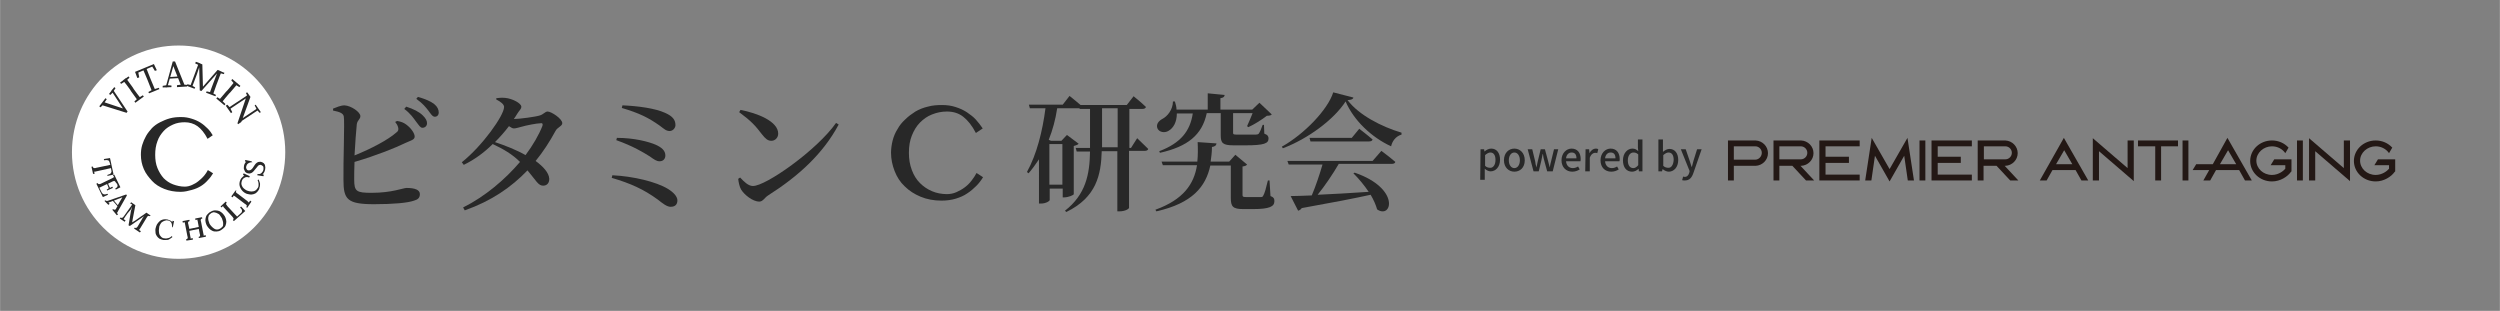 <?xml version="1.0" encoding="utf-8"?>
<!-- Generator: Adobe Illustrator 26.5.3, SVG Export Plug-In . SVG Version: 6.00 Build 0)  -->
<svg version="1.1" id="_レイヤー_1" xmlns="http://www.w3.org/2000/svg" xmlns:xlink="http://www.w3.org/1999/xlink" x="0px"
	 y="0px" viewBox="0 0 768.8 95.6" width="450" height="55.953" style="enable-background:new 0 0 768.8 95.6;" xml:space="preserve">
<rect x="0" y="0" width="768.8" height="95.6" fill="#808080" stroke="none"/>
<style type="text/css">
	.st0{fill:#FFFFFF;}
	.st1{fill:#282828;}
	.st2{fill:#231815;}
	.st3{fill:none;}
</style>
<g>
	<g>
		<circle class="st0" cx="54.9" cy="46.8" r="32.8"/>
		<g>
			<path class="st1" d="M32,31.9L30.9,33l-0.4-0.3l1.9-2.5l0.4,0.3l-0.8,1.2L32,31.9L32,31.9L32,31.9z M30.9,32.2l0.7-0.9l6.6,2.2
				l-0.2,0.2l-3.8-5.8l0.4-0.5l4.6,6.9l-0.3,0.4L30.9,32.2C30.9,32.2,30.9,32.2,30.9,32.2z M34.7,28.4l-0.8,0.8l-0.4-0.3l1.6-2.1
				l0.4,0.3l-0.7,1.1L34.7,28.4L34.7,28.4L34.7,28.4z"/>
			<path class="st1" d="M37.2,25.8l-0.3-0.4l2.6-1.9l0.3,0.4l-1.1,1L38.5,25L37.2,25.8L37.2,25.8L37.2,25.8z M40,27.6
				c-0.7-1-1.4-1.9-2.2-2.9l0.9-0.7c0.7,1,1.4,1.9,2.1,2.9l0.3,0.5c0.7,1,1.4,1.9,2.2,2.9L42.4,31c-0.7-1-1.4-1.9-2.1-2.9L40,27.6z
				 M42.6,30.1l1.3-0.8l0.3,0.4l-2.6,1.9l-0.3-0.4l1.1-1L42.6,30.1L42.6,30.1L42.6,30.1z"/>
			<path class="st1" d="M42.1,22.5l0.3-0.7l0.4,2l-0.6,0.2l-0.7-1.9l5.8-2.4l0.9,1.9l-0.6,0.2l-1.1-1.8l0.7,0.3L42.1,22.5L42.1,22.5
				L42.1,22.5z M45.3,24.5c-0.5-1.1-0.9-2.2-1.4-3.3l1-0.4c0.4,1.1,0.9,2.2,1.3,3.3l0.2,0.5c0.5,1.1,0.9,2.2,1.4,3.3l-1,0.4
				c-0.4-1.1-0.9-2.2-1.3-3.3L45.3,24.5z M47.2,27.5l1.6-0.5l0.2,0.4l-3.2,1.3l-0.2-0.4l1.4-0.8L47.2,27.5L47.2,27.5L47.2,27.5z"/>
			<path class="st1" d="M50,26.4l1.2-0.2h0.2l1.3,0.1l0,0.5L50,26.9L50,26.4L50,26.4z M53.1,18.9l0.7,0l3.1,7.7l-1.1,0.1l-2.7-6.8
				l0.3,0l-2,7l-0.5,0L53.1,18.9L53.1,18.9L53.1,18.9z M52,23.7l3.1-0.2l0.2,0.5l-3.5,0.2L52,23.7C52,23.7,52,23.7,52,23.7z
				 M54.4,26.2l1.5-0.2h0.2l1.4,0.1l0,0.5l-3.1,0.2L54.4,26.2L54.4,26.2z"/>
			<path class="st1" d="M57.6,25.9l1.2,0.3l0.2,0.1l1,0.6l-0.2,0.4l-2.4-0.9L57.6,25.9L57.6,25.9L57.6,25.9z M61.1,19.4l0.5,0.2
				l-1.1,3.3l-1.5,4l-0.6-0.2L61.1,19.4L61.1,19.4z M60.2,19l1.4,0.5l-0.2,0.6l-0.1,0L60,19.5L60.2,19C60.2,19,60.2,19,60.2,19z
				 M61.2,19.4l1,0.4l0.2,7.5L62,27.1l4.9-5.6l0.6,0.2L61.9,28l-0.5-0.2L61.2,19.4C61.2,19.4,61.2,19.4,61.2,19.4z M63.5,28.1
				l1.4,0.3l0.2,0.1l1.3,0.7l-0.2,0.4l-2.9-1.1C63.4,28.5,63.5,28.1,63.5,28.1z M65.6,25.5l1.5-3.9l1,0.4c-0.4,1.1-0.9,2.2-1.3,3.4
				l-0.2,0.5c-0.4,1.1-0.8,2.2-1.2,3.4l-1-0.4C64.7,27.8,65.2,26.6,65.6,25.5C65.6,25.5,65.6,25.5,65.6,25.5z M67.5,21.8l1.5,0.6
				l-0.2,0.4l-1.5-0.4l-0.1,0L67.5,21.8L67.5,21.8L67.5,21.8z"/>
			<path class="st1" d="M68.2,30.9l1.1,1.1l-0.3,0.4l-2.5-2.1l0.3-0.4l1.3,0.8L68.2,30.9L68.2,30.9z M69.9,27.8
				c0.8-0.9,1.5-1.8,2.3-2.8l0.9,0.7c-0.8,0.9-1.5,1.8-2.3,2.7l-0.4,0.4c-0.8,0.9-1.5,1.8-2.3,2.8l-0.9-0.7c0.8-0.9,1.5-1.8,2.3-2.7
				L69.9,27.8z M71.1,24.7l0.3-0.4l2.5,2.1l-0.3,0.4l-1.3-0.8l-0.2-0.1L71.1,24.7L71.1,24.7z"/>
			<path class="st1" d="M69.9,32.2l0.8,0.9l0.1,0.2l0.6,1.2L71,34.8l-1.6-2.3L69.9,32.2L69.9,32.2L69.9,32.2z M76.5,29l-0.1,0.7
				l-6.1,4.1L70,33.3L76.5,29C76.5,29,76.5,29,76.5,29z M76,29l0.2,0.8l-0.6-1.2l0.4-0.2l1,1.4l-2.8,7.7l-1,0.7l-0.2-0.3L76,29
				L76,29z M79.3,33.2l0.3,0.5L73.1,38l0.2-0.8L79.3,33.2L79.3,33.2z M78.6,32.2l1.6,2.3l-0.4,0.2L79,33.8l-0.1-0.2l-0.6-1.2
				C78.2,32.4,78.6,32.2,78.6,32.2z"/>
		</g>
		<path class="st1" d="M47.7,47.6c0,1.5,0.2,2.9,0.7,4.1s1.1,2.2,1.9,3.1c0.8,0.8,1.8,1.5,2.9,1.9s2.3,0.7,3.6,0.7
			c0.8,0,1.5-0.2,2.2-0.5c0.7-0.3,1.4-0.7,2-1.2s1.2-1,1.7-1.6c0.5-0.6,0.9-1.2,1.2-1.8l1.6,1c-0.4,0.7-1,1.5-1.6,2.1
			c-0.6,0.7-1.3,1.3-2.1,1.8s-1.7,0.9-2.8,1.2S56.8,59,55.5,59c-1.8,0-3.5-0.3-5-0.9s-2.8-1.4-3.8-2.5s-1.9-2.2-2.5-3.6
			c-0.6-1.4-0.9-2.8-0.9-4.4c0-1,0.1-2,0.4-3c0.3-1,0.7-1.9,1.2-2.8s1.1-1.6,1.8-2.4c0.7-0.7,1.5-1.3,2.5-1.8s1.9-0.9,3-1.2
			s2.2-0.4,3.5-0.4s2.2,0.2,3.2,0.5s1.9,0.7,2.7,1.2s1.5,1.1,2.2,1.8s1.2,1.4,1.6,2.1l-1.6,1.1c-0.9-1.8-2-3.1-3.1-3.9
			c-1.1-0.8-2.5-1.2-3.9-1.2c-1.3,0-2.5,0.2-3.6,0.7s-2.1,1.1-2.9,2c-0.8,0.9-1.5,1.9-1.9,3.1C47.9,44.7,47.7,46.1,47.7,47.6
			L47.7,47.6L47.7,47.6z"/>
		<g>
			<path class="st1" d="M33,53.8c0.3-0.1,0.6-0.2,0.8-0.3s0.3-0.3,0.4-0.5c0.1-0.2,0.1-0.4,0-0.7l-0.1-0.6l-4.5,1
				c-0.2,0-0.3,0.1-0.4,0.1s-0.2,0-0.3,0c0,0.1,0.1,0.2,0.1,0.3c0,0.1,0.1,0.2,0.1,0.3l-0.5,0.1l-0.5-2.2l0.4-0.1
				c0,0.2,0.1,0.3,0.2,0.4s0.2,0.1,0.4,0.1c0.1,0,0.3,0,0.5-0.1l4.3-0.9L33.7,50c-0.1-0.3-0.2-0.6-0.5-0.7s-0.7-0.1-1.2,0l-0.1-0.4
				l1.9-0.3l1.1,5.1L33,54.1L33,53.8L33,53.8L33,53.8z"/>
			<path class="st1" d="M32.8,58.3c0.2-0.1,0.4-0.2,0.5-0.3c0.1-0.1,0.1-0.2,0-0.4s-0.1-0.3-0.2-0.5l-0.2-0.5l-1.7,0.8
				c-0.1,0.1-0.3,0.1-0.4,0.2s-0.2,0.1-0.3,0.1l0.7,1.4c0.1,0.2,0.2,0.4,0.4,0.5c0.1,0.1,0.3,0.2,0.6,0.2c0.2,0,0.5-0.1,0.8-0.2
				l0.2,0.3l-1.6,0.7l-2-4.1l0.4-0.2c0.1,0.2,0.2,0.3,0.3,0.3s0.2,0,0.4,0c0.1,0,0.3-0.1,0.5-0.2l3.3-1.6c0.1-0.1,0.2-0.1,0.3-0.2
				s0.2-0.1,0.3-0.1c0-0.1-0.1-0.2-0.2-0.3s-0.1-0.2-0.2-0.3l0.4-0.2l1.9,3.9l-1.4,0.7l-0.2-0.3c0.3-0.2,0.5-0.3,0.6-0.5
				c0.1-0.2,0.2-0.3,0.1-0.5c0-0.2-0.1-0.4-0.2-0.5L35.5,56c-0.1-0.2-0.2-0.3-0.3-0.3c-0.1-0.1-0.2-0.1-0.3,0
				c-0.1,0-0.3,0.1-0.5,0.2l-1.2,0.6l0.6,1.3l0.7-0.4l0.2,0.4l-1.8,0.8L32.8,58.3L32.8,58.3L32.8,58.3z"/>
			<path class="st1" d="M32.1,61.8l0.3-0.2c0.1,0.1,0.2,0.2,0.4,0.2c0.1,0,0.3,0,0.5-0.1s0.3-0.1,0.6-0.2l4.9-1.7l0.2,0.3l-2.6,4.6
				c-0.1,0.1-0.1,0.2-0.2,0.4s-0.2,0.3-0.3,0.4c0.1,0.1,0.1,0.1,0.2,0.2c0.1,0.1,0.1,0.1,0.2,0.2l-0.4,0.3l-1.4-1.7l0.3-0.2
				c0.1,0.2,0.3,0.2,0.4,0.2s0.2-0.1,0.3-0.1s0.2-0.2,0.2-0.3l0.4-0.7l-1.4-1.6l-0.8,0.3c-0.1,0-0.2,0.1-0.3,0.1
				c-0.1,0-0.2,0.1-0.3,0.1c0.1,0.1,0.2,0.2,0.2,0.2s0.2,0.2,0.2,0.2l-0.4,0.3L32.1,61.8C32.1,61.8,32.1,61.8,32.1,61.8z M35,61.7
				l1.2,1.4l0.8-1.4c0.1-0.2,0.2-0.3,0.3-0.5s0.2-0.3,0.3-0.5l0,0c-0.2,0-0.3,0.1-0.5,0.2s-0.4,0.1-0.6,0.2L35,61.7L35,61.7L35,61.7
				z"/>
			<path class="st1" d="M39.5,69.3c0.1-0.6,0.2-1.2,0.3-1.8c0.1-0.6,0.2-1.2,0.3-1.8c0-0.2,0.1-0.4,0.1-0.6s0.1-0.4,0.2-0.7
				c0.1-0.2,0.1-0.4,0.2-0.7c-0.1,0.1-0.2,0.2-0.2,0.4c-0.1,0.1-0.2,0.2-0.2,0.3c-0.1,0.2-0.2,0.3-0.4,0.5s-0.3,0.4-0.5,0.6
				c-0.2,0.2-0.3,0.4-0.5,0.7c-0.2,0.2-0.3,0.4-0.4,0.6c-0.1,0.1-0.2,0.2-0.2,0.3c-0.1,0.1-0.2,0.2-0.2,0.3c0.1,0.1,0.2,0.1,0.3,0.2
				s0.2,0.1,0.3,0.2l-0.3,0.4l-1.5-1l0.2-0.3c0.1,0.1,0.3,0.1,0.4,0.1s0.2,0,0.3-0.1s0.2-0.2,0.3-0.3l2.2-3.1
				c0.1-0.1,0.2-0.2,0.2-0.3s0.2-0.2,0.2-0.3c-0.1-0.1-0.2-0.1-0.3-0.2S40,62.7,40,62.6l0.3-0.4l1.3,0.9l-0.7,3.7
				c0,0.2-0.1,0.3-0.1,0.5s-0.1,0.4-0.1,0.6s-0.1,0.4-0.1,0.5h0c0.2-0.1,0.3-0.2,0.5-0.3s0.3-0.2,0.5-0.3c0.6-0.4,1.1-0.8,1.7-1.2
				s1.2-0.8,1.7-1.2l1.3,0.9L46,66.5c-0.1-0.1-0.2-0.1-0.3-0.1s-0.2,0-0.3,0.1s-0.2,0.2-0.3,0.4l-2,3.3c-0.1,0.1-0.1,0.2-0.2,0.3
				s-0.1,0.2-0.2,0.2c0.1,0.1,0.2,0.1,0.3,0.2c0.1,0.1,0.2,0.1,0.3,0.2L43,71.5l-1.8-1.2l0.2-0.3c0.2,0.1,0.3,0.1,0.4,0.1
				c0.1,0,0.2-0.1,0.3-0.2s0.2-0.2,0.3-0.4l1.3-2.2c0-0.1,0.1-0.2,0.2-0.3c0.1-0.1,0.1-0.2,0.2-0.3s0.1-0.2,0.2-0.3
				c0,0-0.1,0.1-0.1,0.1s-0.1,0.1-0.1,0.1l-4.2,2.9L39.5,69.3L39.5,69.3L39.5,69.3z"/>
			<path class="st1" d="M52.9,69.7c0-0.5-0.1-1-0.3-1.3c-0.2-0.3-0.6-0.6-1.1-0.6c-0.3-0.1-0.6,0-0.9,0.1c-0.3,0.1-0.5,0.2-0.8,0.4
				s-0.4,0.5-0.6,0.8c-0.2,0.3-0.3,0.7-0.3,1.1c-0.1,0.5-0.1,1,0,1.5s0.3,0.8,0.6,1.1s0.6,0.5,1.1,0.5c0.4,0.1,0.8,0,1.2-0.1
				c0.4-0.1,0.7-0.3,1-0.6l0.2,0.3c-0.3,0.3-0.7,0.5-1,0.7s-0.7,0.2-1,0.2c-0.3,0-0.6,0-0.8,0c-0.4-0.1-0.8-0.2-1.2-0.4
				c-0.3-0.2-0.6-0.5-0.8-0.8c-0.2-0.3-0.4-0.7-0.4-1.1s-0.1-0.8,0-1.2c0.1-0.4,0.2-0.8,0.4-1.2c0.2-0.4,0.5-0.7,0.8-1
				s0.7-0.5,1.1-0.6s0.9-0.1,1.4,0c0.3,0.1,0.6,0.2,0.8,0.3s0.5,0.3,0.7,0.5l0-0.4l0.5,0.1l-0.4,2L52.9,69.7L52.9,69.7L52.9,69.7z"
				/>
			<path class="st1" d="M57.3,74l-0.1-0.4c0.2-0.1,0.3-0.1,0.4-0.2s0.1-0.2,0.1-0.3s0-0.3-0.1-0.5l-0.7-3.6c0-0.1,0-0.2-0.1-0.4
				s0-0.2,0-0.3c-0.1,0-0.2,0.1-0.3,0.1s-0.2,0.1-0.3,0.1L56.1,68l2.1-0.4l0.1,0.4c-0.2,0-0.3,0.1-0.4,0.2s-0.1,0.2-0.1,0.3
				c0,0.1,0,0.3,0.1,0.5l0.3,1.4l2.9-0.6l-0.3-1.6c0-0.1,0-0.2-0.1-0.4s0-0.2,0-0.3c-0.1,0-0.2,0.1-0.3,0.1c-0.1,0-0.2,0.1-0.3,0.1
				l-0.1-0.5l2.1-0.4l0.1,0.4c-0.2,0-0.3,0.1-0.4,0.2s-0.1,0.2-0.1,0.3c0,0.1,0,0.3,0.1,0.5l0.7,3.6c0,0.2,0.1,0.3,0.1,0.4
				c0,0.1,0,0.2,0,0.3c0.1,0,0.2-0.1,0.3-0.1c0.1,0,0.2-0.1,0.3-0.1l0.1,0.5l-2.1,0.4L61,72.9c0.2-0.1,0.3-0.1,0.4-0.2
				s0.1-0.2,0.1-0.3s0-0.3-0.1-0.5l-0.3-1.5l-2.9,0.6l0.3,1.7c0,0.2,0.1,0.3,0.1,0.4c0,0.1,0,0.2,0,0.3c0.1,0,0.2-0.1,0.3-0.1
				s0.2-0.1,0.3-0.1l0.1,0.5L57.3,74L57.3,74L57.3,74z"/>
			<path class="st1" d="M67.9,70.8c-0.5,0.3-1,0.4-1.4,0.4s-0.8,0-1.2-0.2c-0.4-0.2-0.7-0.4-1-0.7c-0.3-0.3-0.5-0.6-0.7-0.9
				s-0.3-0.7-0.4-1.1s-0.1-0.8,0-1.2s0.2-0.8,0.5-1.1s0.6-0.7,1.1-0.9c0.5-0.3,0.9-0.4,1.4-0.4s0.8,0.1,1.2,0.2
				c0.4,0.2,0.7,0.4,1,0.7s0.5,0.6,0.7,0.9c0.2,0.3,0.3,0.7,0.4,1.1c0.1,0.4,0.1,0.8,0,1.2s-0.2,0.8-0.5,1.1
				C68.7,70.2,68.4,70.5,67.9,70.8L67.9,70.8L67.9,70.8z M67.7,70.3c0.3-0.2,0.5-0.4,0.7-0.6c0.2-0.2,0.2-0.5,0.2-0.8s0-0.6-0.1-0.9
				c-0.1-0.3-0.2-0.6-0.3-0.9c-0.2-0.3-0.4-0.6-0.6-0.9c-0.2-0.3-0.5-0.5-0.8-0.6c-0.3-0.2-0.6-0.2-0.9-0.3s-0.6,0.1-0.9,0.2
				c-0.3,0.2-0.5,0.4-0.7,0.6S64.1,66.7,64,67c0,0.3,0,0.6,0.1,0.9c0.1,0.3,0.2,0.6,0.3,0.9c0.2,0.3,0.3,0.5,0.6,0.8
				s0.5,0.5,0.8,0.7s0.6,0.3,0.9,0.3S67.4,70.5,67.7,70.3L67.7,70.3L67.7,70.3z"/>
			<path class="st1" d="M71.9,68l-0.3-0.3c0.1-0.1,0.2-0.3,0.2-0.4s0-0.2-0.1-0.3s-0.2-0.3-0.3-0.4l-2.5-2.7
				c-0.1-0.1-0.2-0.2-0.2-0.3s-0.2-0.2-0.2-0.2c-0.1,0.1-0.2,0.2-0.2,0.2s-0.2,0.2-0.2,0.2l-0.3-0.3l1.6-1.5l0.3,0.3
				c-0.1,0.1-0.2,0.3-0.2,0.4s0,0.2,0.1,0.3s0.2,0.2,0.3,0.4l2.5,2.7c0.1,0.1,0.2,0.2,0.3,0.3s0.1,0.2,0.2,0.2l1.1-1
				c0.3-0.2,0.4-0.5,0.4-0.8c0-0.3-0.2-0.6-0.6-1l0.3-0.3l1.3,1.4L71.9,68L71.9,68L71.9,68z"/>
			<path class="st1" d="M72.7,58.6c-0.1,0.2-0.2,0.3-0.2,0.4s0.1,0.2,0.2,0.3c0.1,0.1,0.2,0.2,0.4,0.3l2.9,2.2
				c0.1,0.1,0.2,0.2,0.3,0.3c0.1,0.1,0.2,0.2,0.2,0.2c0.1-0.1,0.1-0.2,0.2-0.3s0.1-0.2,0.2-0.3l0.4,0.3L76,63.9l-0.3-0.2
				c0.1-0.2,0.2-0.3,0.2-0.4c0-0.1-0.1-0.2-0.2-0.3c-0.1-0.1-0.2-0.2-0.4-0.3l-2.9-2.2c-0.1-0.1-0.2-0.2-0.3-0.2s-0.2-0.2-0.2-0.2
				c-0.1,0.1-0.1,0.2-0.2,0.3c-0.1,0.1-0.1,0.2-0.2,0.3l-0.4-0.3l1.3-1.8L72.7,58.6L72.7,58.6L72.7,58.6z"/>
			<path class="st1" d="M76.6,54.6c-0.5-0.2-1-0.2-1.3,0c-0.4,0.2-0.7,0.4-0.9,0.9c-0.1,0.3-0.2,0.6-0.2,0.9s0.1,0.6,0.2,0.8
				c0.1,0.3,0.3,0.5,0.6,0.8s0.6,0.4,0.9,0.6c0.5,0.2,1,0.3,1.4,0.3s0.9-0.1,1.2-0.3s0.6-0.5,0.8-0.9c0.2-0.3,0.2-0.7,0.2-1.1
				s-0.1-0.8-0.3-1.2l0.3-0.2c0.2,0.4,0.3,0.8,0.4,1.1c0.1,0.3,0,0.7,0,1c-0.1,0.3-0.2,0.6-0.2,0.8c-0.2,0.4-0.4,0.7-0.7,1
				c-0.3,0.3-0.6,0.5-1,0.6s-0.8,0.2-1.2,0.1s-0.8-0.1-1.2-0.3c-0.4-0.2-0.7-0.4-1-0.7s-0.5-0.6-0.7-1c-0.2-0.4-0.3-0.8-0.3-1.2
				s0.1-0.9,0.3-1.3c0.1-0.3,0.3-0.5,0.5-0.7s0.4-0.4,0.7-0.6l-0.4-0.2l0.2-0.5l1.9,0.9L76.6,54.6L76.6,54.6L76.6,54.6z"/>
			<path class="st1" d="M77.6,49.9c-0.3,0-0.6,0-0.8,0.1s-0.5,0.2-0.7,0.4s-0.3,0.4-0.4,0.8c-0.1,0.3,0,0.6,0.1,0.8s0.3,0.4,0.6,0.4
				c0.2,0,0.4,0,0.6-0.1c0.2-0.1,0.3-0.2,0.5-0.4c0.2-0.2,0.3-0.4,0.5-0.7c0.1-0.2,0.3-0.4,0.4-0.6c0.2-0.2,0.3-0.4,0.5-0.5
				s0.4-0.3,0.6-0.3s0.5-0.1,0.8,0c0.3,0.1,0.6,0.2,0.8,0.4s0.4,0.5,0.4,0.8c0.1,0.3,0.1,0.7,0,1.2c-0.1,0.2-0.1,0.5-0.3,0.8
				s-0.3,0.5-0.5,0.7l0.4,0l-0.1,0.5l-1.9-0.3l0.1-0.4c0.5,0.1,0.9,0,1.2-0.3s0.5-0.6,0.6-1.1c0-0.2,0-0.4,0-0.6
				c0-0.2-0.1-0.4-0.3-0.5c-0.1-0.1-0.3-0.2-0.5-0.3c-0.2,0-0.4,0-0.6,0.1s-0.4,0.3-0.5,0.5c-0.2,0.2-0.3,0.4-0.5,0.6
				c-0.2,0.2-0.3,0.4-0.5,0.6s-0.3,0.4-0.5,0.5c-0.2,0.2-0.4,0.2-0.6,0.3s-0.5,0.1-0.8,0c-0.2,0-0.3-0.1-0.5-0.2s-0.3-0.2-0.4-0.4
				c-0.1-0.2-0.2-0.4-0.3-0.7c-0.1-0.3,0-0.6,0-0.9c0-0.2,0.1-0.5,0.2-0.7s0.3-0.5,0.5-0.7l-0.4,0l0.1-0.5l1.9,0.4L77.6,49.9
				L77.6,49.9L77.6,49.9z"/>
		</g>
	</g>
	<g>
		<path class="st1" d="M122.1,37.2c1.2,0.2,2,0.5,2.8,1.1c1.5,1.1,2.6,2.7,2.6,3.7s-1.2,1.2-2.7,1.9c-3.3,1.6-9,3.9-15.8,5.9
			c-0.1,2.3-0.1,4.2-0.1,5.4c0,3.7,0.7,4.1,5.4,4.1c6.2,0,9.7-1.5,10.7-1.5c2.6,0,4.1,0.6,4.1,1.9c0,1.2-0.7,1.7-1.8,2
			c-1.9,0.7-6.4,1.1-12.3,1.1c-8.3,0-9.4-1.5-9.4-7.5c-0.1-5,0.4-18,0.1-19.5c-0.2-1-1.3-1.4-3.3-1.8v-0.6c1-0.4,2.4-1,3.5-1
			c2.1,0.1,4.9,2.1,4.9,3.3c0,1-0.9,1.2-1.1,2.5c-0.2,1.9-0.5,5.9-0.7,9.6c5.2-2.1,10.3-4.8,12.8-7c0.7-0.5,0.8-0.9,0.6-1.7
			c-0.2-0.7-0.6-1.2-0.9-1.6L122.1,37.2L122.1,37.2L122.1,37.2z M124.9,32.8c2.2,0.7,4,1.6,5.1,2.7c0.9,0.9,1.3,1.6,1.3,2.4
			c0,0.8-0.6,1.4-1.4,1.4c-0.7,0-1.1-0.8-1.9-1.8c-0.8-1.1-1.8-2.6-3.7-4L124.9,32.8L124.9,32.8z M128.5,29.8c2.2,0.6,4,1.4,5,2.2
			s1.4,1.7,1.4,2.6c0,0.8-0.5,1.3-1.2,1.3s-1.2-0.8-2-1.9c-0.8-1-1.6-2.1-3.7-3.6L128.5,29.8L128.5,29.8L128.5,29.8z"/>
		<path class="st1" d="M152.6,30.2c0.8-0.1,1.6-0.2,2.7-0.1c2.3,0.2,5,1.7,5,2.7c0,0.8-0.6,1.1-1.2,2.1c-0.4,0.6-0.7,1.2-1.1,1.7
			c1.7,0,6.9-0.7,8-1.1c1.1-0.3,1.6-1.2,2.4-1.2c1.1,0,4.5,2.2,4.5,3.6c0,0.9-1.6,1.3-2.1,2.4c-1.8,3.3-3.8,6.4-6.1,9.2
			c2.3,1.7,4.1,3.6,4.2,5.5c0,1.3-0.7,2.1-1.9,2.1c-1.5,0-2.1-1.5-4.8-4.7c-5,5.2-11.1,9.4-19.3,12.3l-0.5-0.9
			c6.8-3.4,12.9-8.6,17.5-14c-2.4-2.4-5.2-4-8.4-5.5c-2.6,2.6-5.6,4.8-8.9,6.4l-0.6-0.8c6.3-5,13-14.4,13-17c0-0.8-1-1.6-2.4-2.3
			L152.6,30.2L152.6,30.2L152.6,30.2z M166.3,37.9c-1.2,0-4.7,0.7-6,1.1c-0.9,0.2-1.6,0.5-2.3,0.5c-0.4,0-0.9-0.3-1.5-0.7
			c-1.3,1.7-2.7,3.3-4.3,4.9c3,1,6.6,2.4,9.4,4c2.3-3.1,4.1-6.2,5.2-9C167,38,166.7,37.8,166.3,37.9L166.3,37.9L166.3,37.9z"/>
		<path class="st1" d="M188.3,53.9c6.4,0.3,13.5,2,17.1,4.2c1.8,1.1,2.9,2.4,2.9,3.5s-0.5,2-2.1,2c-1.1,0-2.4-1-3.9-2.2
			c-4.4-3.2-8.4-5-14.2-6.7C188.1,54.7,188.3,53.9,188.3,53.9z M189.7,42.4c5.4,0,9.8,1.2,11.9,2.1c1.8,0.8,3,1.8,3,3.3
			c0,1-0.6,1.8-1.8,1.8c-0.9,0-1.6-0.5-3-1.5c-2.1-1.3-5-3.1-10.3-5L189.7,42.4L189.7,42.4L189.7,42.4z M207.7,38.5
			c0,0.7-0.6,1.7-1.7,1.8c-1.2,0-1.7-0.6-3.2-1.7c-3.4-2.4-6.2-3.8-11.6-5.4l0.2-0.8c4.8,0.2,10,0.9,13.1,2.3
			C207,35.8,207.7,37,207.7,38.5L207.7,38.5z"/>
		<path class="st1" d="M257.1,37.8l0.8,0.5c-4.8,9-12.4,15.9-21.7,21.8c-1.1,0.7-1.6,1.9-2.7,1.9c-2.1,0-4.7-2.2-5.6-3.7
			c-0.5-0.8-0.8-2.3-0.9-3.3l0.6-0.4c1.1,1.2,2.5,2.6,3.9,2.6C235.4,57.3,251.2,46.2,257.1,37.8L257.1,37.8L257.1,37.8z M227.7,33.8
			c5.2,1,11.6,3.5,11.6,7.3c0,1.2-0.9,2.2-2.1,2.2c-1.1,0-1.8-0.6-2.9-2c-2-2.6-3.2-4-7-6.8L227.7,33.8L227.7,33.8z"/>
		<path class="st1" d="M279.5,47c0,2,0.3,3.7,0.9,5.3s1.4,2.9,2.5,4s2.3,1.9,3.7,2.5s3,0.9,4.6,0.9c1,0,2-0.2,2.9-0.6
			s1.8-0.9,2.6-1.5s1.5-1.3,2.1-2.1s1.1-1.5,1.5-2.3l2,1.3c-0.6,1-1.3,1.9-2.1,2.7s-1.7,1.6-2.8,2.3c-1,0.7-2.2,1.2-3.5,1.6
			c-1.3,0.4-2.8,0.6-4.4,0.6c-2.3,0-4.5-0.4-6.4-1.2s-3.5-1.8-4.9-3.2c-1.4-1.3-2.4-2.9-3.1-4.7S274,48.9,274,47
			c0-1.3,0.2-2.6,0.5-3.8s0.8-2.4,1.5-3.5c0.6-1.1,1.4-2.1,2.4-3c0.9-0.9,2-1.7,3.1-2.4c1.2-0.7,2.5-1.2,3.8-1.5
			c1.4-0.4,2.9-0.5,4.4-0.5s2.9,0.2,4.1,0.6c1.3,0.4,2.4,0.9,3.5,1.6c1,0.7,2,1.4,2.8,2.3s1.5,1.8,2.1,2.7l-2.1,1.4
			c-1.2-2.3-2.5-3.9-3.9-5s-3.1-1.6-5-1.6c-1.6,0-3.1,0.3-4.6,0.9s-2.6,1.4-3.7,2.5c-1.1,1.1-1.9,2.5-2.5,4
			C279.8,43.2,279.5,44.9,279.5,47L279.5,47L279.5,47z"/>
		<path class="st1" d="M349.7,42.5c0,0,2.1,2,3.4,3.3c-0.1,0.4-0.5,0.6-1.1,0.6h-4.8v17.5c0,0.3-1.1,1.1-3,1.1h-0.6V46.5h-4.8
			c-0.2,7.2-1.6,14.2-10.9,18.7l-0.4-0.4c6.4-5,7.6-11.2,7.7-18.2h-4.1l-0.3-1.1h4.4v-12H332l0-0.2c-0.2,0-0.3,0-0.5,0h-6.4
			c-0.5,3.4-1.4,6.7-2.6,9.7l0.7,0.3h3.2l1.7-1.8l3.6,2.7c-0.2,0.3-0.8,0.5-1.5,0.7v14.8c0,0.3-1.7,1-2.9,1h-0.5v-2.7h-4v3.5
			c0,0.3-1.1,1.1-2.7,1.1h-0.6V49c-1,1.5-2,2.9-3.2,4.3l-0.5-0.4c3-5.4,4.8-12.6,5.7-19.6h-4.8l-0.3-1.1h10.4l2.1-2.7
			c0,0,1.9,1.5,3.4,2.8h14.2l2.1-2.7c0,0,2.4,1.9,3.8,3.3c-0.1,0.4-0.5,0.6-1.1,0.6h-4v12h0.5L349.7,42.5L349.7,42.5L349.7,42.5z
			 M322.7,44.3v12.5h4V44.3H322.7z M343.7,45.3v-12h-4.8v12H343.7z"/>
		<path class="st1" d="M390.7,60.3c1.1,0.4,1.2,0.9,1.2,1.6c0,1.6-1.5,2.4-6.5,2.4h-3.1c-3.2,0-3.8-0.8-3.8-3.4v-10h-6.3
			c-1.4,6.5-5.5,11.6-16.6,14.1l-0.3-0.5c8.6-3.1,11.9-7.9,12.8-13.7h-10.5l-0.4-1.1h11c0.2-1.9,0.2-4,0.1-6l5.8,0.4
			c-0.1,0.7-0.6,1-1.4,1.1c0,1.6-0.2,3-0.4,4.5h5.7l1.9-2.1l3.6,3c-0.2,0.3-0.6,0.5-1.4,0.6v8.8c0,0.5,0.2,0.6,1.1,0.6h4.6
			c0.4,0,0.5-0.1,0.7-0.5c0.4-0.6,0.9-2.5,1.4-4.6h0.5L390.7,60.3L390.7,60.3L390.7,60.3z M361.9,34.9c0,2.7-1.1,4.5-2.5,5.3
			c-1.2,0.8-3,0.5-3.5-0.8c-0.4-1.2,0.4-2.2,1.5-2.8c1.6-0.8,3.3-2.9,3.3-5.4h0.6c0.3,0.9,0.5,1.8,0.5,2.5h9.6v-5l5.2,0.5
			c0,0.5-0.4,0.9-1.3,1v3.5h9.8l2.2-2.1l3.8,3.6c-0.3,0.3-0.7,0.4-1.5,0.4c-1.4,1.1-3.9,2.7-5.7,3.5l-0.4-0.3c0.5-1.1,1.2-2.7,1.7-4
			h-6v6c0,0.5,0.1,0.6,1.2,0.6h3.1c1.1,0,2.2,0,2.7,0c0.4,0,0.7-0.1,0.9-0.3c0.3-0.4,0.8-1.5,1.2-2.7h0.4l0.1,2.7
			c1.1,0.4,1.3,0.9,1.3,1.5c0,1.5-1.3,2.1-7.1,2.1h-3.6c-3.4,0-4-0.7-4-3.1v-6.8h-4.3c-1.4,6.7-5.9,10.3-14.4,12.2l-0.2-0.5
			c6.6-2.5,9.5-6.2,10.3-11.6L361.9,34.9L361.9,34.9L361.9,34.9z"/>
		<path class="st1" d="M416.2,30c-0.1,0.5-0.6,0.7-1.8,0.8c3.5,4.6,10.5,8.2,16.6,10l0,0.6c-1.8,0.5-2.9,2.1-3.2,3.6
			c-6.1-2.8-11.5-8-14-13.8c-3.6,5.6-11.6,11.5-19.3,14.4l-0.3-0.5c6.8-3.8,14.1-11.3,15.8-16.7L416.2,30L416.2,30z M424.8,46.4
			c0,0,2.7,2,4.3,3.4c-0.1,0.4-0.5,0.6-1.1,0.6h-16.3c-1.8,3.1-4.3,6.8-6.5,9.5c4.4-0.2,9.9-0.5,15.7-0.9c-1.4-2.1-3.1-4.1-4.7-5.7
			l0.4-0.2c14.2,4.9,11.4,14.4,6.9,11.3c-0.4-1.4-1.1-3-2-4.5c-5,1.1-11.7,2.4-21.2,4.1c-0.2,0.4-0.7,0.7-1.1,0.8l-2.3-4.5
			c1.6,0,3.8-0.1,6.5-0.2c1.2-2.8,2.5-6.7,3.3-9.5h-10.4l-0.4-1.1h26.2L424.8,46.4L424.8,46.4L424.8,46.4z M418,39.6
			c0,0,2.5,1.9,4.1,3.3c-0.1,0.4-0.5,0.6-1.1,0.6h-18l-0.3-1.1h13L418,39.6L418,39.6z"/>
	</g>
</g>
<g>
	<path class="st1" d="M455.3,45.9h1.1l0.1,0.7h0c0.6-0.5,1.3-0.9,2.1-0.9c1.7,0,2.7,1.4,2.7,3.4c0,2.3-1.4,3.6-2.9,3.6
		c-0.6,0-1.2-0.3-1.8-0.8l0,1.2v2.2h-1.4L455.3,45.9L455.3,45.9z M459.9,49.2c0-1.4-0.5-2.3-1.6-2.3c-0.5,0-1,0.3-1.6,0.8V51
		c0.5,0.5,1.1,0.6,1.5,0.6C459.1,51.7,459.9,50.8,459.9,49.2L459.9,49.2z"/>
	<path class="st1" d="M462.5,49.3c0-2.3,1.5-3.6,3.2-3.6s3.2,1.3,3.2,3.6s-1.5,3.5-3.2,3.5S462.5,51.5,462.5,49.3z M467.4,49.3
		c0-1.4-0.7-2.4-1.7-2.4s-1.7,1-1.7,2.4s0.7,2.4,1.7,2.4S467.4,50.7,467.4,49.3z"/>
	<path class="st1" d="M469.8,45.9h1.4l0.9,3.7c0.1,0.7,0.2,1.3,0.4,1.9h0c0.1-0.6,0.3-1.3,0.4-1.9l0.9-3.7h1.3l1,3.7
		c0.2,0.7,0.3,1.3,0.5,1.9h0c0.1-0.6,0.2-1.3,0.4-1.9l0.9-3.7h1.3l-1.7,6.8h-1.7l-0.9-3.3c-0.2-0.6-0.3-1.2-0.4-2h-0.1
		c-0.1,0.7-0.3,1.3-0.4,2l-0.8,3.3h-1.6L469.8,45.9L469.8,45.9z"/>
	<path class="st1" d="M480.2,49.3c0-2.2,1.5-3.6,3.1-3.6c1.8,0,2.8,1.3,2.8,3.2c0,0.3,0,0.5-0.1,0.7h-4.4c0.1,1.3,0.9,2.1,2.1,2.1
		c0.6,0,1.1-0.2,1.6-0.5l0.5,0.9c-0.6,0.4-1.4,0.7-2.3,0.7C481.7,52.8,480.2,51.5,480.2,49.3L480.2,49.3z M484.8,48.7
		c0-1.2-0.5-1.8-1.5-1.8c-0.9,0-1.6,0.7-1.7,1.8H484.8L484.8,48.7z"/>
	<path class="st1" d="M487.6,45.9h1.1l0.1,1.2h0c0.5-0.9,1.2-1.4,1.9-1.4c0.3,0,0.5,0,0.8,0.2l-0.3,1.2c-0.2-0.1-0.4-0.1-0.7-0.1
		c-0.5,0-1.2,0.4-1.6,1.5v4.2h-1.4L487.6,45.9L487.6,45.9z"/>
	<path class="st1" d="M492.2,49.3c0-2.2,1.5-3.6,3.1-3.6c1.8,0,2.8,1.3,2.8,3.2c0,0.3,0,0.5-0.1,0.7h-4.4c0.1,1.3,0.9,2.1,2.1,2.1
		c0.6,0,1.1-0.2,1.6-0.5l0.5,0.9c-0.6,0.4-1.4,0.7-2.3,0.7C493.6,52.8,492.2,51.5,492.2,49.3L492.2,49.3z M496.8,48.7
		c0-1.2-0.5-1.8-1.5-1.8c-0.9,0-1.6,0.7-1.7,1.8H496.8L496.8,48.7z"/>
	<path class="st1" d="M499.1,49.3c0-2.2,1.4-3.6,2.9-3.6c0.8,0,1.3,0.3,1.8,0.8l-0.1-1.1v-2.5h1.4v9.8H504l-0.1-0.8h0
		c-0.5,0.5-1.2,0.9-2,0.9C500.2,52.8,499.1,51.5,499.1,49.3L499.1,49.3z M503.8,50.8v-3.3c-0.5-0.5-1-0.6-1.5-0.6
		c-0.9,0-1.7,0.9-1.7,2.4c0,1.5,0.6,2.4,1.7,2.4C502.8,51.7,503.3,51.4,503.8,50.8L503.8,50.8z"/>
	<path class="st1" d="M511.3,52L511.3,52l-0.2,0.7h-1.1v-9.8h1.4v2.6l0,1.2c0.6-0.5,1.3-0.9,2-0.9c1.7,0,2.7,1.4,2.7,3.4
		c0,2.3-1.4,3.6-2.9,3.6C512.6,52.8,511.9,52.5,511.3,52L511.3,52z M514.7,49.2c0-1.4-0.5-2.3-1.6-2.3c-0.5,0-1,0.3-1.6,0.8V51
		c0.5,0.5,1.1,0.6,1.5,0.6C513.9,51.7,514.6,50.8,514.7,49.2L514.7,49.2z"/>
	<path class="st1" d="M520.8,53.1c-0.5,1.5-1.2,2.4-2.7,2.4c-0.3,0-0.6,0-0.8-0.1l0.3-1.1c0.1,0,0.3,0.1,0.5,0.1
		c0.7,0,1.2-0.5,1.4-1.3l0.1-0.5l-2.7-6.7h1.5l1.2,3.5c0.2,0.6,0.4,1.3,0.6,1.9h0.1l0.5-1.9l1.1-3.5h1.4L520.8,53.1L520.8,53.1z"/>
</g>
<g>
	<g>
		<polygon class="st2" points="581.1,52 575.6,42.4 573.6,55.5 575.5,55.5 576.6,47.9 581.1,55.8 585.6,47.9 586.7,55.5 588.6,55.5 
			586.6,42.4 		"/>
		<path class="st2" d="M553.9,51L553.9,51c2.1-0.1,3.8-1.8,3.8-3.9c0-2.1-1.7-3.8-3.8-3.9v0h-6.7h-1.8h0v12.3h1.8V51h4l4.2,4.5h2.5
			l-4.2-4.5H553.9z M547.2,45h6.6c1.1,0,2,0.9,2,2s-0.9,2-2,2h-6.6V45z"/>
		<path class="st2" d="M616.7,51L616.7,51c2.1-0.1,3.8-1.8,3.8-3.9c0-2.1-1.7-3.8-3.8-3.9v0h-6.7h-1.8h0v12.3h1.8V51h4l4.2,4.5h2.5
			l-4.2-4.5H616.7z M610.1,45h6.6c1.1,0,2,0.9,2,2s-0.9,2-2,2h-6.6V45z"/>
		<rect x="590.3" y="43.2" class="st2" width="1.8" height="12.3"/>
		<polygon class="st2" points="559.5,55.5 571.9,55.5 571.9,53.7 561.4,53.7 561.4,50.1 568.6,50.1 568.6,48.2 561.4,48.2 561.4,45 
			571.9,45 571.9,43.2 559.5,43.2 		"/>
		<polygon class="st2" points="594,55.5 606.4,55.5 606.4,53.7 595.9,53.7 595.9,50.1 603,50.1 603,48.2 595.9,48.2 595.9,45 
			606.4,45 606.4,43.2 594,43.2 		"/>
		<polygon class="st2" points="654.3,51.7 643.6,42.5 643.6,55.5 645.5,55.5 645.5,46.5 656.2,55.7 656.2,43.2 654.3,43.2 		"/>
		<polygon class="st2" points="664.6,43.2 662.8,43.2 662.8,43.2 657.5,43.2 657.5,45 662.8,45 662.8,55.5 664.6,55.5 664.6,45 
			669.8,45 669.8,43.2 664.6,43.2 		"/>
		<polygon class="st2" points="720.8,51.7 710.1,42.5 710.1,55.5 712,55.5 712,46.5 722.7,55.7 722.7,43.2 720.8,43.2 		"/>
		<path class="st2" d="M680.5,50.5h-5.1l-1.1,1.8h5.1l-1.8,3.2h2.1l1.8-3.2h7.1l1.8,3.2h2.1l-7.5-13.1L680.5,50.5z M687.7,50.5h-5
			l2.5-4.3L687.7,50.5z"/>
		<rect x="706.4" y="43.2" class="st2" width="1.8" height="12.3"/>
		<path class="st2" d="M704.7,50.7l0-1.7h-5.3l-1.1,1.8h4.5c0,0.3,0,0.6,0,1.1c-0.6,0.7-2.1,1.9-4.1,1.9c-2.7,0-4.8-2-4.8-4.4
			s2.2-4.4,4.8-4.4c1.7,0,3.2,0.8,4.1,2.1l1-1.7c-1.3-1.4-3.1-2.2-5.1-2.2c-3.7,0-6.7,2.8-6.7,6.3c0,3.5,3,6.3,6.7,6.3
			c2.6,0,4.8-1.5,5.8-2.9l0.2-0.2l0-0.3C704.7,51.5,704.7,51.1,704.7,50.7z"/>
		<path class="st2" d="M736.6,52.2c0-0.7,0-1.1,0-1.5l0-1.7h-5.3l-1.1,1.8h4.5c0,0.3,0,0.6,0,1.1c-0.6,0.7-2.1,1.9-4.1,1.9
			c-2.7,0-4.8-2-4.8-4.4s2.2-4.4,4.8-4.4c1.7,0,3.2,0.8,4.1,2.1l1-1.7c-1.3-1.4-3.1-2.2-5.1-2.2c-3.7,0-6.7,2.8-6.7,6.3
			c0,3.5,3,6.3,6.7,6.3c2.6,0,4.8-1.5,5.8-2.9l0.2-0.2L736.6,52.2z"/>
		<rect x="671.2" y="43.2" class="st2" width="1.8" height="12.3"/>
		<path class="st2" d="M627.3,55.5h2.1l1.8-3.2h7.1l1.8,3.2h2.1l-7.5-13.1L627.3,55.5z M637.3,50.5h-5l2.5-4.3L637.3,50.5z"/>
		<path class="st2" d="M539.9,43.2L539.9,43.2l-6.7,0h-1.8h0v12.3h1.8V51h6.7v0c2.1-0.1,3.8-1.8,3.8-3.9
			C543.7,45,542,43.3,539.9,43.2z M539.8,49.1h-6.6V45h6.6c1.1,0,2,0.9,2,2S540.9,49.1,539.8,49.1z"/>
	</g>
	
		<rect x="620.4" y="-60.6" transform="matrix(-1.836970e-16 1 -1 -1.836970e-16 683.329 -584.583)" class="st3" width="27.1" height="220"/>
	<rect x="531.3" y="43.2" class="st3" width="205.2" height="12.3"/>
</g>
</svg>
